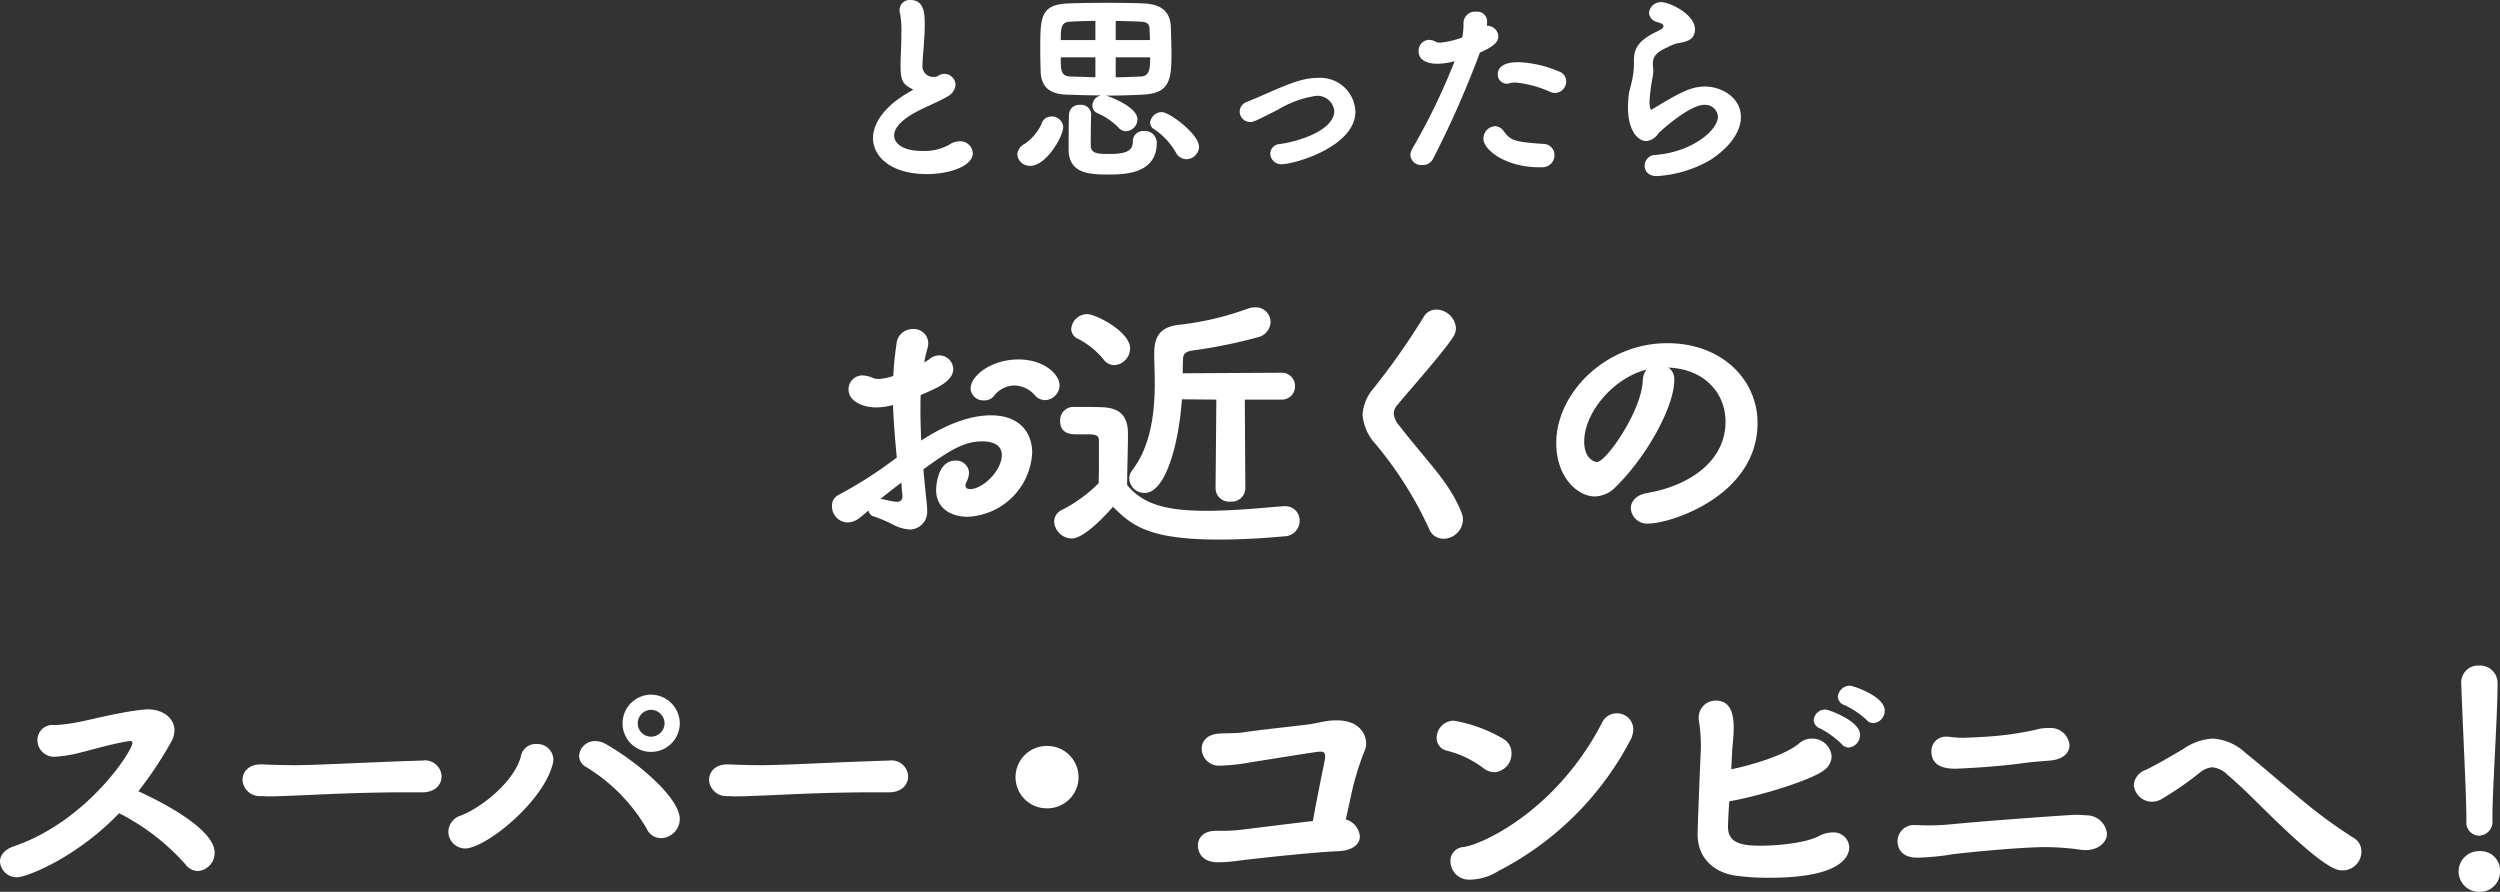 <svg height="101.917" viewBox="0 0 285.696 101.917" width="285.696" xmlns="http://www.w3.org/2000/svg"><rect x="0" y="0" width="285.696" height="101.917" fill="#333333" stroke="none"/><g fill="#fff"><path d="m-28.737-13.857a1.724 1.724 0 0 0 1.643-1.674c0-1.3-1.8-2.976-4.712-2.976-3.007 0-5.456 1.8-5.456 3.348a1.454 1.454 0 0 0 1.55 1.333 1.363 1.363 0 0 0 1.085-.465 3.03 3.03 0 0 1 2.356-1.24 3.154 3.154 0 0 1 2.294 1.054 1.611 1.611 0 0 0 1.24.62zm-17.763 7.157a47.181 47.181 0 0 1 -5.828 3.658 1.374 1.374 0 0 0 -.775 1.3 1.845 1.845 0 0 0 1.767 1.866 2.384 2.384 0 0 0 1.4-.527c.279-.217.62-.527 1.023-.837a.778.778 0 0 0 .62.682 15.627 15.627 0 0 1 2.227.958 4.846 4.846 0 0 0 1.829.53 2.022 2.022 0 0 0 2.015-2.139 9.321 9.321 0 0 0 -.093-1.209c-.124-1.24-.248-2.418-.341-3.534 2.883-2.077 4.588-3.193 6.7-3.193 1.674 0 2.263.713 2.263 1.55 0 1.8-2.17 3.906-3.627 3.906-.31 0-.527-.124-.527-.4a1.037 1.037 0 0 1 .124-.434 2.315 2.315 0 0 0 .279-1.023 1.446 1.446 0 0 0 -1.556-1.398c-2.077 0-2.2 3.007-2.2 3.348 0 2.077 1.674 3.069 3.6 3.069a7.728 7.728 0 0 0 7.378-7.316c0-2.263-1.4-4.278-4.712-4.278-2.17 0-4.836.837-7.967 2.883-.062-1.24-.093-2.387-.093-3.472 0-.589 0-1.178.031-1.736 1.767-.744 3.72-1.55 3.72-2.976a1.609 1.609 0 0 0 -1.612-1.55 1.7 1.7 0 0 0 -1.116.434 4.877 4.877 0 0 1 -.589.372 15.176 15.176 0 0 1 .4-1.7 3.054 3.054 0 0 0 .06-.534 1.651 1.651 0 0 0 -1.767-1.581 1.833 1.833 0 0 0 -1.86 1.674c-.186 1.271-.31 2.48-.372 3.689l-.279.093a6.233 6.233 0 0 1 -1.426.248 1.722 1.722 0 0 1 -.713-.155 3.018 3.018 0 0 0 -1.054-.248 1.582 1.582 0 0 0 -1.641 1.58c0 1.457 1.767 2.077 3.193 2.077a7.952 7.952 0 0 0 1.891-.279c.062 1.8.217 3.751.434 6.014zm1.333 2.263c.031.4.031.806.093 1.24 0 .093.031.186.031.248 0 .5-.217.713-.682.713-.093 0-.186-.031-.279-.031s-1.085-.217-1.085-.217a1.45 1.45 0 0 0 -.5-.062c.903-.74 1.833-1.454 2.422-1.887zm35.9.682a1.542 1.542 0 0 0 1.703 1.492 1.559 1.559 0 0 0 1.7-1.488l-.062-10.168h4.126a1.505 1.505 0 0 0 1.614-1.519 1.512 1.512 0 0 0 -1.614-1.55l-11.222.062c0-.775.031-1.364.031-1.612.031-.434.093-.837 1.085-.992a56.55 56.55 0 0 0 7.378-1.488 1.883 1.883 0 0 0 1.55-1.767 1.681 1.681 0 0 0 -1.736-1.674 2.554 2.554 0 0 0 -.806.124 33.726 33.726 0 0 1 -7.843 1.86c-2.573.248-2.914 1.736-2.914 3.379v.155c0 .775.062 1.86.062 3.1 0 3.038-.341 7.068-2.542 9.951a1.549 1.549 0 0 0 -.372 1.023 1.719 1.719 0 0 0 1.769 1.612c2.325 0 3.875-5.394 4.247-10.695l3.937.031zm-11.72 2.081c2.108 2.108 4.03 3.751 12.087 3.751 2.79 0 5.549-.186 7.471-.372a1.774 1.774 0 0 0 1.77-1.767 1.627 1.627 0 0 0 -1.674-1.674h-.186c-2.356.186-5.7.527-8.8.527-4.557 0-7.254-.744-9.052-2.945 0-1.891.093-4.061.093-5.859 0-2.077-.961-2.976-3.007-3.038-.992-.031-2.015-.031-3.224-.031a1.521 1.521 0 0 0 -1.519 1.612c0 1.519 1.333 1.519 1.922 1.519h1.271c.961 0 1.24.155 1.24.744v1.364c0 1.085 0 2.2-.031 3.472a16.28 16.28 0 0 1 -4.22 3.071 1.5 1.5 0 0 0 -.868 1.331 2.059 2.059 0 0 0 2.014 1.922c1.427 0 3.938-2.728 4.713-3.627zm.155-16.182a1.933 1.933 0 0 0 1.8-1.922c0-1.891-3.906-3.906-4.9-3.906a1.833 1.833 0 0 0 -1.829 1.7 1.248 1.248 0 0 0 .775 1.116 9.217 9.217 0 0 1 2.914 2.356 1.557 1.557 0 0 0 1.24.656zm39.832 17.701a2 2 0 0 0 -.155-.837c-1.395-3.5-3.72-5.58-7.068-9.889a2.515 2.515 0 0 1 -.682-1.457 1.568 1.568 0 0 1 .434-.992c1.519-1.829 5.27-6.045 6.355-7.75a1.87 1.87 0 0 0 .316-1.02 2.286 2.286 0 0 0 -2.232-2.108 1.657 1.657 0 0 0 -1.488.9 80.161 80.161 0 0 1 -5.68 8.087 5.105 5.105 0 0 0 -1.271 3.038 5.656 5.656 0 0 0 1.492 3.348 42.761 42.761 0 0 1 6.107 9.672 1.746 1.746 0 0 0 1.643 1.147 2.244 2.244 0 0 0 2.229-2.139zm23.47-17.422c4.154.155 6.541 2.945 6.541 6.169 0 4.774-4.526 7.409-8.9 8.153-1.333.217-1.922.992-1.922 1.767a1.86 1.86 0 0 0 1.987 1.736c2.6 0 12.493-3.193 12.493-11.5 0-4.9-4.03-9.114-10.323-9.114-7.006 0-12.679 5.673-12.679 11.408 0 4 2.511 6.107 4.4 6.107a3.43 3.43 0 0 0 2.387-1.085c3.565-3.472 6.7-9.207 6.7-12.214v-.155a1.514 1.514 0 0 0 -.684-1.272zm-2.48.217a2.121 2.121 0 0 0 -.434 1.24c-.124 3.5-4.185 9.331-5.239 9.331-.248 0-1.457-.341-1.457-2.325 0-3.255 3.193-7.1 6.851-8.153zm-181.97 44.26a15.354 15.354 0 0 0 3.162-.527c.527-.124 4.061-1.116 5.456-1.271h.062a.227.227 0 0 1 .248.248c0 .837-5.115 8.9-13.547 11.78-1.116.372-1.581 1.085-1.581 1.736a1.906 1.906 0 0 0 1.984 1.8c.992 0 6.7-2.17 11.625-7.316a25.519 25.519 0 0 1 7.595 5.859 1.81 1.81 0 0 0 1.4.744 2.059 2.059 0 0 0 1.922-2.108c0-3.069-7.843-6.6-8.711-7.006a44.545 44.545 0 0 0 3.751-5.642 2.694 2.694 0 0 0 .372-1.3c0-1.364-1.24-2.418-3.069-2.418-.155 0-.31.031-.465.031-2.635.248-6.355 1.24-7.471 1.426a18.307 18.307 0 0 1 -2.7.341 1.719 1.719 0 0 0 -1.953 1.7 1.9 1.9 0 0 0 1.891 1.922zm42.067 4.061c1.488 0 2.2-.9 2.2-1.829a1.907 1.907 0 0 0 -2.2-1.8c-5.425.155-12 .527-14.539.527-1.24 0-2.573-.031-3.72-.093h-.186c-1.426 0-2.108.868-2.108 1.767a1.96 1.96 0 0 0 2.015 1.86c.341 0 .62.031.992.031.62 0 1.457-.031 3.069-.093 2.449-.093 6.944-.372 12.834-.372h1.612zm29.419-7.874a3.308 3.308 0 0 0 -3.286-3.287 3.281 3.281 0 0 0 -3.255 3.286 3.255 3.255 0 0 0 3.255 3.255 3.281 3.281 0 0 0 3.286-3.259zm-2.139 13.113a2.211 2.211 0 0 0 2.139-2.17c0-2.418-4.774-6.479-8.4-8.556a2.585 2.585 0 0 0 -1.271-.372 1.811 1.811 0 0 0 -1.835 1.698 1.458 1.458 0 0 0 .806 1.271 20.06 20.06 0 0 1 6.913 7.037 1.787 1.787 0 0 0 1.648 1.087zm-12.4-8.4a2.106 2.106 0 0 0 .093-.589 1.826 1.826 0 0 0 -1.953-1.767 1.686 1.686 0 0 0 -1.736 1.3c-.651 2.821-4.34 5.89-6.913 6.882a1.983 1.983 0 0 0 -1.4 1.829 1.93 1.93 0 0 0 1.922 1.922c2.237-.004 8.778-5.119 9.987-9.583zm12.8-4.712a1.548 1.548 0 0 1 -1.547 1.512 1.521 1.521 0 0 1 -1.52-1.518 1.548 1.548 0 0 1 1.519-1.55 1.575 1.575 0 0 1 1.551 1.55zm25.637 7.874c1.488 0 2.2-.9 2.2-1.829a1.907 1.907 0 0 0 -2.2-1.8c-5.425.155-12 .527-14.539.527-1.24 0-2.573-.031-3.72-.093h-.186c-1.426 0-2.108.868-2.108 1.767a1.96 1.96 0 0 0 2.015 1.86c.341 0 .62.031.992.031.62 0 1.457-.031 3.069-.093 2.449-.093 6.944-.372 12.834-.372h1.612zm21.669-1.736a3.572 3.572 0 0 0 -3.6-3.565 3.572 3.572 0 0 0 -3.6 3.565 3.572 3.572 0 0 0 3.6 3.565 3.572 3.572 0 0 0 3.603-3.571zm30.538 4.83c.186-.775.372-1.674.558-2.511a32.094 32.094 0 0 1 1.581-5.3 1.887 1.887 0 0 0 .186-.868c0-1.178-.9-2.635-3.286-2.635h-.062a7.18 7.18 0 0 0 -1.426.124c-.527.093-1.054.217-1.612.31-1.116.155-6.324.713-7.409.9-1.116.186-2.046.093-3.131.186-1.3.124-1.86.9-1.86 1.7a1.963 1.963 0 0 0 1.95 1.956 23.114 23.114 0 0 0 3.72-.4c7.595-1.209 7.688-1.209 7.874-1.209.372 0 .558.124.558.527a1.907 1.907 0 0 1 -.031.4c-.217 1.116-.9 4.371-1.364 7.006-2.257.248-7.747.958-8.77 1.058-.806.062-1.55.062-2.325.062-1.426 0-2.046.806-2.046 1.674 0 .31.093 1.922 2.325 1.922a18.357 18.357 0 0 0 2.542-.217c2.883-.341 8.308-.93 11.222-1.054 1.7-.093 2.418-.868 2.418-1.674a2.213 2.213 0 0 0 -1.612-1.957zm32.489-8.99a2.788 2.788 0 0 0 .372-1.3 1.844 1.844 0 0 0 -1.891-1.829 1.817 1.817 0 0 0 -1.674 1.054c-5.271 10.197-13.889 14.009-15.873 14.227a1.571 1.571 0 0 0 -1.457 1.643 2.113 2.113 0 0 0 2.232 2.077 6.189 6.189 0 0 0 3.255-.992 35.124 35.124 0 0 0 15.036-14.88zm-15.5 3.6a2.118 2.118 0 0 0 1.953-2.17 1.886 1.886 0 0 0 -.93-1.643 16.724 16.724 0 0 0 -5.642-2.077 1.968 1.968 0 0 0 -1.981 1.949 1.472 1.472 0 0 0 1.2 1.488 11.6 11.6 0 0 1 4.185 2.015 2.064 2.064 0 0 0 1.215.434zm43.307-5.611a1.424 1.424 0 0 0 1.3-1.426c0-1.674-3.658-2.852-3.968-2.852a1.391 1.391 0 0 0 -1.395 1.271 1.077 1.077 0 0 0 .806.961 9.96 9.96 0 0 1 2.48 1.674 1.017 1.017 0 0 0 .776.368zm-2.821 2.79a1.455 1.455 0 0 0 1.3-1.457c0-1.612-3.627-2.883-3.937-2.883a1.312 1.312 0 0 0 -1.364 1.209 1.083 1.083 0 0 0 .775.961 10.545 10.545 0 0 1 2.418 1.767 1.071 1.071 0 0 0 .807.399zm-13.64 6.138c3.1-.5 9.92-2.511 11.1-3.782a1.96 1.96 0 0 0 .589-1.364 2.215 2.215 0 0 0 -2.263-2.015 2.147 2.147 0 0 0 -1.426.527c-1.643 1.426-5.859 2.6-7.781 2.976.031-.558.062-1.147.093-1.8.062-1.24.186-1.891.186-2.914 0-1.209-.155-3.131-2.046-3.131a1.93 1.93 0 0 0 -1.953 1.984 1.39 1.39 0 0 0 .031.341 18.5 18.5 0 0 1 .217 2.728c0 .341 0 .713-.031 1.116-.341 8-.341 9.052-.341 9.145 0 2.573 1.767 4.371 4.495 4.712a27.971 27.971 0 0 0 3.782.217c8.618 0 9.052-2.759 9.052-3.472a1.778 1.778 0 0 0 -1.922-1.705 3.279 3.279 0 0 0 -1.519.4c-1.519.806-4.681 1.116-6.727 1.116-2.356 0-3.689-.4-3.689-2.17-.003-.557.121-2.634.152-2.913zm38.874-6.417a2.151 2.151 0 0 0 -2.263-1.953 4.884 4.884 0 0 0 -1.55.186 35.883 35.883 0 0 1 -5.735.806c-.527.031-1.953.124-2.666.124a11.681 11.681 0 0 1 -1.395-.093 1.509 1.509 0 0 0 -.372-.031 1.644 1.644 0 0 0 -1.8 1.674c0 1.829 1.736 1.984 2.759 1.984.031 0 4.4-.155 8.06-.682.992-.124 1.736-.155 2.728-.248 1.582-.133 2.233-.933 2.233-1.771zm4.28 10.134a2.33 2.33 0 0 0 -2.325-2.108c-.4-.031-.806-.062-1.209-.062-.651 0-9.827.651-14.291 1.085a24.848 24.848 0 0 1 -2.728.124c-.465 0-.9-.031-1.24-.031h-.093a1.859 1.859 0 0 0 -2.046 1.86c0 .434.186 1.86 2.232 1.86a28.073 28.073 0 0 0 4.123-.4c2.6-.31 8-.806 10.6-.806a29.4 29.4 0 0 1 4.03.31 3.188 3.188 0 0 0 .527.031c1.487-.004 2.42-.934 2.42-1.863zm29.078 2.015a1.765 1.765 0 0 0 -.837-1.519 54.006 54.006 0 0 1 -5.983-4.371c-2.263-1.86-4.4-3.751-6.417-5.363a6.038 6.038 0 0 0 -3.751-1.643 6.475 6.475 0 0 0 -3.255 1.116c-1.612.992-3.875 2.232-4.433 2.48a1.968 1.968 0 0 0 -1.333 1.7 2.1 2.1 0 0 0 2.077 1.922 2.235 2.235 0 0 0 1.054-.279 38.338 38.338 0 0 0 4.4-3.038 2.53 2.53 0 0 1 1.457-.62 2.958 2.958 0 0 1 1.767.9c1.705 1.426 3.751 3.565 5.859 5.58 5.549 5.3 6.665 5.3 7.223 5.3a2.137 2.137 0 0 0 2.169-2.166zm14.973-4c0-2.945.589-11.594.589-15.221a1.991 1.991 0 0 0 -2.108-2.015 1.918 1.918 0 0 0 -2.046 1.922v.093c.186 5.332.589 12.71.589 15.469v.31a1.488 1.488 0 0 0 1.457 1.643 1.592 1.592 0 0 0 1.519-1.767zm.868 6.324a2.212 2.212 0 0 0 -2.325-2.356 2.326 2.326 0 1 0 -.031 4.65 2.279 2.279 0 0 0 2.353-2.294z" transform="translate(148.18 59.584)"/><path d="m-43.815-8.349a2.1 2.1 0 0 1 -.368.23c-2.875 1.61-4.232 3.588-4.232 5.336 0 1.886 1.771 4.094 6.187 4.094 2.392 0 5.221-.851 5.221-2.392a1.439 1.439 0 0 0 -1.493-1.357 2.161 2.161 0 0 0 -1.242.414 5.941 5.941 0 0 1 -3.082.69c-2.118 0-3.176-.828-3.176-1.771 0-.782.713-1.7 2.438-2.645 1.058-.575 2.852-1.311 3.634-1.794a1.639 1.639 0 0 0 .943-1.356 1.277 1.277 0 0 0 -1.288-1.242 1.276 1.276 0 0 0 -.391.069c-.322.092-.3.276-.759.276a1.229 1.229 0 0 1 -1.334-1.38c0-.437.046-1.012.115-1.794.092-1.242.138-2.024.138-2.691 0-1.265 0-2.921-1.633-2.921a1.147 1.147 0 0 0 -1.242 1.15 1.775 1.775 0 0 0 .046.345 10.509 10.509 0 0 1 .161 2.208c0 .713-.023 1.587-.069 2.668-.023.437-.023.805-.023 1.15 0 1.793.299 2.138 1.449 2.713zm21.965.69c1.541 0 3.059-.046 4.324-.115 2.99-.161 3.22-1.656 3.22-4.646 0-1.012-.046-2.093-.069-3.013-.046-1.61-.851-2.668-3.128-2.76-1.081-.046-2.576-.069-4.117-.069-1.518 0-3.1.023-4.37.069-3.31.093-3.31 1.564-3.31 5.336 0 .828.023 1.679.046 2.484.069 1.656.943 2.53 2.921 2.6 1.2.046 2.6.092 3.979.092a1.214 1.214 0 0 0 -.989 1.15.939.939 0 0 0 .621.9 7.627 7.627 0 0 1 2.367 1.631 1.115 1.115 0 0 0 .851.414 1.383 1.383 0 0 0 1.311-1.357c0-1.472-3.289-2.622-3.427-2.668zm3.128 5.244c0 1.012-.667 1.426-2.622 1.426-1.311 0-2.185 0-2.185-.989 0-.782 0-2.507.046-3.5v-.069a1.138 1.138 0 0 0 -1.265-1.053 1.149 1.149 0 0 0 -1.265 1.058c-.046 1.081-.046 3.013-.046 4.025 0 2.875 2.576 2.875 4.623 2.875 1.932 0 5.451-.138 5.451-3.634a1.343 1.343 0 0 0 -1.449-1.334 1.176 1.176 0 0 0 -1.288 1.173zm-11.707 2.783c1.794 0 3.749-3.335 3.749-4.439a1.294 1.294 0 0 0 -1.334-1.2 1.152 1.152 0 0 0 -1.15.874 5.636 5.636 0 0 1 -1.955 2.277 1.419 1.419 0 0 0 -.805 1.2 1.432 1.432 0 0 0 1.495 1.288zm19.274-2.162c0-1.472-3.4-3.979-4.232-3.979a1.355 1.355 0 0 0 -1.357 1.2.9.9 0 0 0 .46.759 7.87 7.87 0 0 1 2.484 2.664 1.374 1.374 0 0 0 1.2.759 1.464 1.464 0 0 0 1.445-1.403zm-11.845-7.958-2.921-.092c-1.035-.046-1.035-.782-1.035-2.185h3.956zm6.256-2.277c0 1.357-.092 2.139-1.035 2.185-.989.046-1.955.092-2.9.092v-2.277zm-6.256-1.978h-3.956c0-1.288.023-2.024.966-2.093.782-.046 1.84-.092 2.99-.092zm2.323 0v-2.185c1.15.023 2.208.046 2.967.092.667.046.874.3.9.828l.046 1.265zm27.393 8.165a4.016 4.016 0 0 0 -4.278-3.841c-1.679 0-3.174.621-5.313 1.541-1.035.46-2.07.9-2.806 1.2a1.188 1.188 0 0 0 -.828 1.1 1.2 1.2 0 0 0 1.2 1.2c.345 0 .552-.069 3.243-1.449a11.6 11.6 0 0 1 4.343-1.545 1.94 1.94 0 0 1 2.023 1.725c0 2.111-3.7 3.427-6.255 3.795a1.109 1.109 0 0 0 -1.058 1.081 1.243 1.243 0 0 0 1.288 1.219c1.472 0 8.441-2.001 8.441-6.026zm22.816-2.116a1.315 1.315 0 0 0 1.268-1.311 1.19 1.19 0 0 0 -.828-1.15 13.04 13.04 0 0 0 -4.646-1.058c-2.024 0-2.346.851-2.346 1.38a1.051 1.051 0 0 0 1.012 1.081 1.583 1.583 0 0 0 .3-.046 2.584 2.584 0 0 1 .736-.092 12.57 12.57 0 0 1 3.972 1.081 1.57 1.57 0 0 0 .532.115zm-1.403 8.487a1.37 1.37 0 0 0 1.334-1.38 1.27 1.27 0 0 0 -1.311-1.288c-3.312-.23-3.68-.391-4.485-1.449a1.24 1.24 0 0 0 -1.012-.575 1.415 1.415 0 0 0 -1.311 1.426c0 1.334 2.645 3.266 6.325 3.266zm-7.176-13.11c1.4-.621 2.093-1.127 2.093-1.84a1.268 1.268 0 0 0 -1.265-1.219h-.046a1.741 1.741 0 0 0 .023-.345 1.128 1.128 0 0 0 -1.242-1.265 1.331 1.331 0 0 0 -1.449 1.242 9.086 9.086 0 0 1 -.138 1.7 9.545 9.545 0 0 1 -2.553.6 1.253 1.253 0 0 1 -.506-.115 1.591 1.591 0 0 0 -.782-.207 1.241 1.241 0 0 0 -1.15 1.334c0 .9.874 1.4 2.162 1.4a7.934 7.934 0 0 0 1.955-.3 72.663 72.663 0 0 1 -4.855 10.032 1.631 1.631 0 0 0 -.207.736 1.245 1.245 0 0 0 1.357 1.1 1.294 1.294 0 0 0 1.242-.713 113.023 113.023 0 0 0 5.313-12.029zm19.366 5.658a21.069 21.069 0 0 1 .368-2.9 4.645 4.645 0 0 0 .069-.759c0-.115-.023-.23-.023-.345a2.365 2.365 0 0 1 -.023-.391c0-.621.23-1.265 1.633-1.84a4.929 4.929 0 0 1 1.081-.46c1.058-.184 2.093-.345 2.093-1.633 0-1.725-2.944-3.082-3.8-3.082a1.352 1.352 0 0 0 -1.449 1.219 1.18 1.18 0 0 0 .966 1.058c.483.138.69.276.69.46a.534.534 0 0 1 -.184.3 5.417 5.417 0 0 1 -.828.437c-1.817.943-2.369 1.771-2.369 3.2v.368a9.189 9.189 0 0 1 -.243 2.022c-.138.644-.3 1.127-.322 1.334a11.708 11.708 0 0 0 -.115 1.587c0 2.875 1.242 3.887 2.093 3.887a1.9 1.9 0 0 0 1.38-.874c.3-.345 3.588-3.266 5.221-3.266a1.464 1.464 0 0 1 1.587 1.357c0 1.472-2.829 4.025-7.176 4.37a1.236 1.236 0 0 0 -1.2 1.242c0 .6.437 1.173 1.4 1.173a13.806 13.806 0 0 0 6.1-1.84c2.461-1.61 3.5-3.4 3.5-4.922 0-2.185-2.162-3.473-4.117-3.473-1.656 0-3.013.782-6.026 2.6-.046.023-.069.046-.092.046-.191-.001-.214-.875-.214-.875z" transform="translate(148.18 18.584)"/></g></svg>